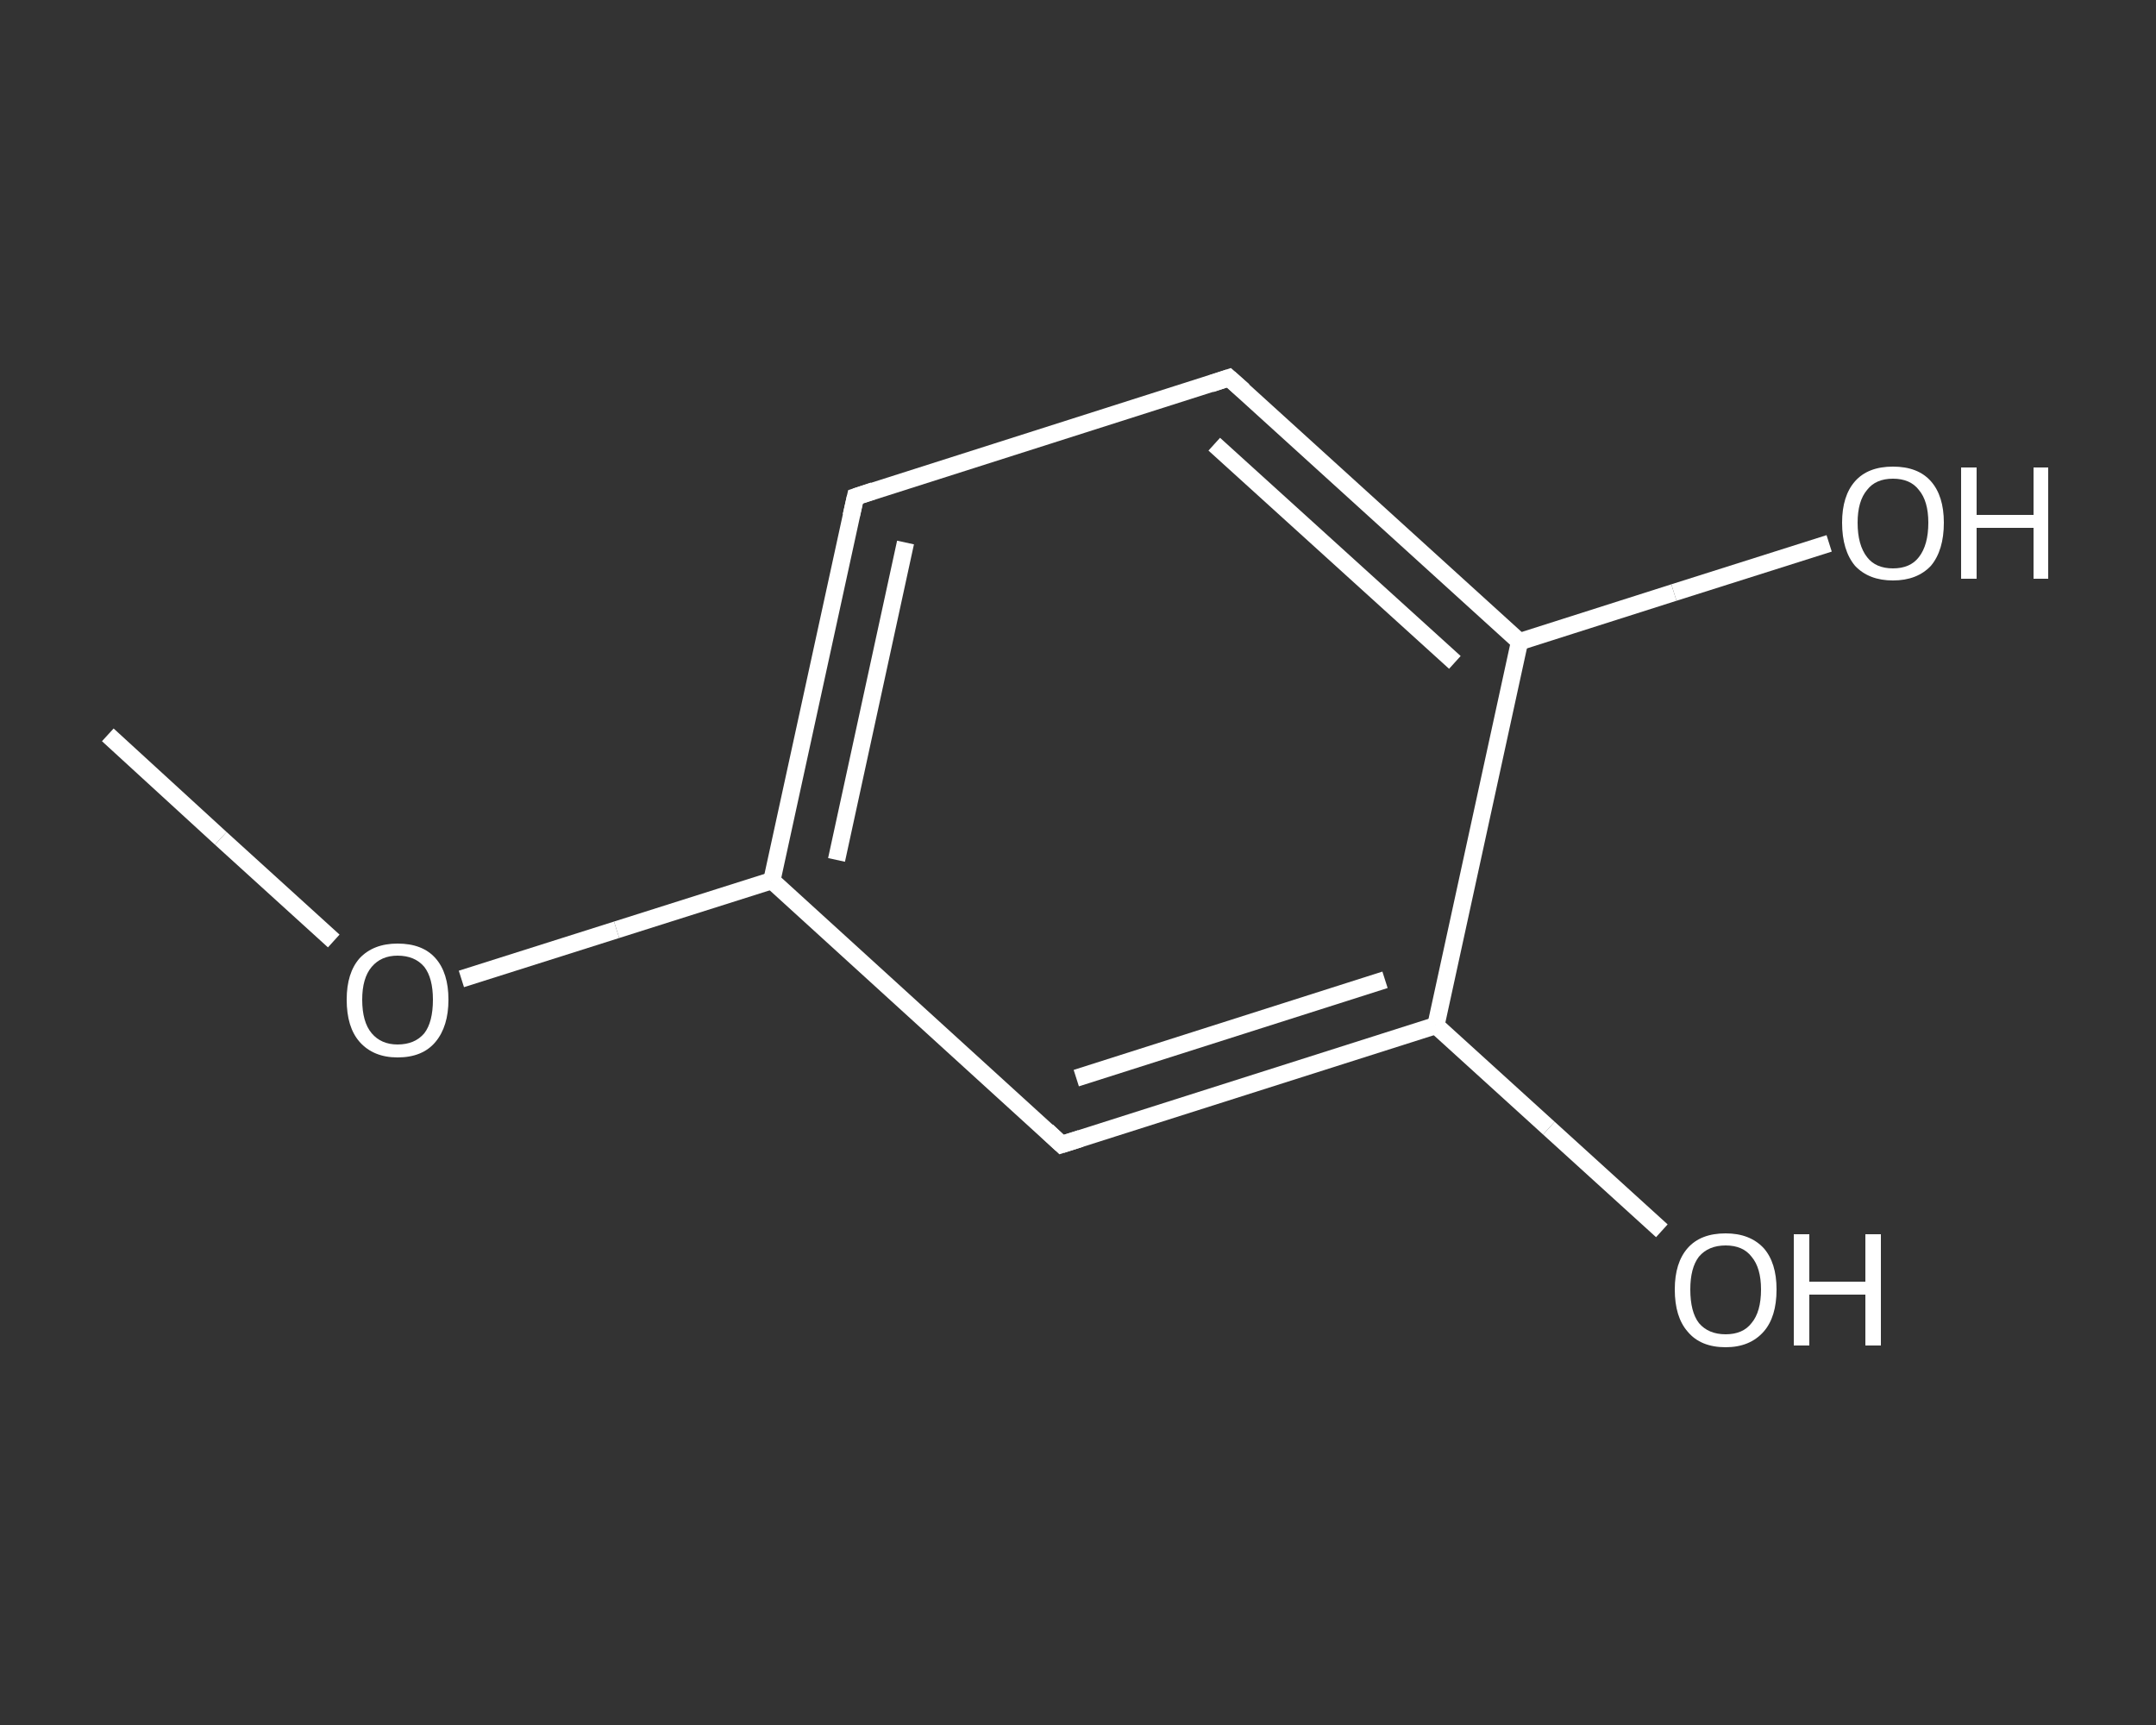 <?xml version='1.0' encoding='iso-8859-1'?>
<svg version='1.1' baseProfile='full'
              xmlns='http://www.w3.org/2000/svg'
                      xmlns:rdkit='http://www.rdkit.org/xml'
                      xmlns:xlink='http://www.w3.org/1999/xlink'
                  xml:space='preserve'
width='250px' height='200px' viewBox='0 0 250 200'>
<rect x="0" y="0" width="250" height="200" fill="#333333" stroke="none"/>
<!-- END OF HEADER -->
<rect style='opacity:1.0;fill:transparent;stroke:none' width='250.0' height='200.0' x='0.0' y='0.0'> </rect>
<path class='bond-0 atom-0 atom-1' d='M 12.5,85.2 L 25.6,97.2' style='fill:none;fill-rule:evenodd;stroke:#FFFFFF;stroke-width:2.0px;stroke-linecap:butt;stroke-linejoin:miter;stroke-opacity:1' />
<path class='bond-0 atom-0 atom-1' d='M 25.6,97.2 L 38.7,109.1' style='fill:none;fill-rule:evenodd;stroke:#FFFFFF;stroke-width:2.0px;stroke-linecap:butt;stroke-linejoin:miter;stroke-opacity:1' />
<path class='bond-1 atom-1 atom-2' d='M 53.5,113.5 L 71.5,107.8' style='fill:none;fill-rule:evenodd;stroke:#FFFFFF;stroke-width:2.0px;stroke-linecap:butt;stroke-linejoin:miter;stroke-opacity:1' />
<path class='bond-1 atom-1 atom-2' d='M 71.5,107.8 L 89.5,102.1' style='fill:none;fill-rule:evenodd;stroke:#FFFFFF;stroke-width:2.0px;stroke-linecap:butt;stroke-linejoin:miter;stroke-opacity:1' />
<path class='bond-2 atom-2 atom-3' d='M 89.5,102.1 L 99.2,57.6' style='fill:none;fill-rule:evenodd;stroke:#FFFFFF;stroke-width:2.0px;stroke-linecap:butt;stroke-linejoin:miter;stroke-opacity:1' />
<path class='bond-2 atom-2 atom-3' d='M 97.0,99.7 L 105.0,62.9' style='fill:none;fill-rule:evenodd;stroke:#FFFFFF;stroke-width:2.0px;stroke-linecap:butt;stroke-linejoin:miter;stroke-opacity:1' />
<path class='bond-3 atom-3 atom-4' d='M 99.2,57.6 L 142.5,43.8' style='fill:none;fill-rule:evenodd;stroke:#FFFFFF;stroke-width:2.0px;stroke-linecap:butt;stroke-linejoin:miter;stroke-opacity:1' />
<path class='bond-4 atom-4 atom-5' d='M 142.5,43.8 L 176.2,74.4' style='fill:none;fill-rule:evenodd;stroke:#FFFFFF;stroke-width:2.0px;stroke-linecap:butt;stroke-linejoin:miter;stroke-opacity:1' />
<path class='bond-4 atom-4 atom-5' d='M 140.8,51.5 L 168.7,76.8' style='fill:none;fill-rule:evenodd;stroke:#FFFFFF;stroke-width:2.0px;stroke-linecap:butt;stroke-linejoin:miter;stroke-opacity:1' />
<path class='bond-5 atom-5 atom-6' d='M 176.2,74.4 L 194.1,68.7' style='fill:none;fill-rule:evenodd;stroke:#FFFFFF;stroke-width:2.0px;stroke-linecap:butt;stroke-linejoin:miter;stroke-opacity:1' />
<path class='bond-5 atom-5 atom-6' d='M 194.1,68.7 L 212.1,63.0' style='fill:none;fill-rule:evenodd;stroke:#FFFFFF;stroke-width:2.0px;stroke-linecap:butt;stroke-linejoin:miter;stroke-opacity:1' />
<path class='bond-6 atom-5 atom-7' d='M 176.2,74.4 L 166.5,118.9' style='fill:none;fill-rule:evenodd;stroke:#FFFFFF;stroke-width:2.0px;stroke-linecap:butt;stroke-linejoin:miter;stroke-opacity:1' />
<path class='bond-7 atom-7 atom-8' d='M 166.5,118.9 L 179.6,130.8' style='fill:none;fill-rule:evenodd;stroke:#FFFFFF;stroke-width:2.0px;stroke-linecap:butt;stroke-linejoin:miter;stroke-opacity:1' />
<path class='bond-7 atom-7 atom-8' d='M 179.6,130.8 L 192.7,142.7' style='fill:none;fill-rule:evenodd;stroke:#FFFFFF;stroke-width:2.0px;stroke-linecap:butt;stroke-linejoin:miter;stroke-opacity:1' />
<path class='bond-8 atom-7 atom-9' d='M 166.5,118.9 L 123.1,132.7' style='fill:none;fill-rule:evenodd;stroke:#FFFFFF;stroke-width:2.0px;stroke-linecap:butt;stroke-linejoin:miter;stroke-opacity:1' />
<path class='bond-8 atom-7 atom-9' d='M 160.6,113.6 L 124.8,125.0' style='fill:none;fill-rule:evenodd;stroke:#FFFFFF;stroke-width:2.0px;stroke-linecap:butt;stroke-linejoin:miter;stroke-opacity:1' />
<path class='bond-9 atom-9 atom-2' d='M 123.1,132.7 L 89.5,102.1' style='fill:none;fill-rule:evenodd;stroke:#FFFFFF;stroke-width:2.0px;stroke-linecap:butt;stroke-linejoin:miter;stroke-opacity:1' />
<path d='M 98.7,59.8 L 99.2,57.6 L 101.3,56.9' style='fill:none;stroke:#FFFFFF;stroke-width:2.0px;stroke-linecap:butt;stroke-linejoin:miter;stroke-opacity:1;' />
<path d='M 140.4,44.5 L 142.5,43.8 L 144.2,45.3' style='fill:none;stroke:#FFFFFF;stroke-width:2.0px;stroke-linecap:butt;stroke-linejoin:miter;stroke-opacity:1;' />
<path d='M 125.3,132.0 L 123.1,132.7 L 121.4,131.1' style='fill:none;stroke:#FFFFFF;stroke-width:2.0px;stroke-linecap:butt;stroke-linejoin:miter;stroke-opacity:1;' />
<path class='atom-1' d='M 40.2 115.9
Q 40.2 112.8, 41.7 111.1
Q 43.3 109.4, 46.1 109.4
Q 49.0 109.4, 50.5 111.1
Q 52.0 112.8, 52.0 115.9
Q 52.0 119.0, 50.5 120.8
Q 49.0 122.6, 46.1 122.6
Q 43.3 122.6, 41.7 120.8
Q 40.2 119.1, 40.2 115.9
M 46.1 121.1
Q 48.1 121.1, 49.2 119.8
Q 50.2 118.5, 50.2 115.9
Q 50.2 113.4, 49.2 112.1
Q 48.1 110.8, 46.1 110.8
Q 44.2 110.8, 43.1 112.1
Q 42.0 113.4, 42.0 115.9
Q 42.0 118.5, 43.1 119.8
Q 44.2 121.1, 46.1 121.1
' fill='#FFFFFF'/>
<path class='atom-6' d='M 213.6 60.6
Q 213.6 57.5, 215.1 55.8
Q 216.6 54.1, 219.5 54.1
Q 222.4 54.1, 223.9 55.8
Q 225.4 57.5, 225.4 60.6
Q 225.4 63.8, 223.9 65.6
Q 222.3 67.3, 219.5 67.3
Q 216.7 67.3, 215.1 65.6
Q 213.6 63.8, 213.6 60.6
M 219.5 65.9
Q 221.5 65.9, 222.5 64.6
Q 223.6 63.2, 223.6 60.6
Q 223.6 58.1, 222.5 56.8
Q 221.5 55.5, 219.5 55.5
Q 217.5 55.5, 216.5 56.8
Q 215.4 58.1, 215.4 60.6
Q 215.4 63.2, 216.5 64.6
Q 217.5 65.9, 219.5 65.9
' fill='#FFFFFF'/>
<path class='atom-6' d='M 227.4 54.2
L 229.2 54.2
L 229.2 59.7
L 235.8 59.7
L 235.8 54.2
L 237.5 54.2
L 237.5 67.1
L 235.8 67.1
L 235.8 61.2
L 229.2 61.2
L 229.2 67.1
L 227.4 67.1
L 227.4 54.2
' fill='#FFFFFF'/>
<path class='atom-8' d='M 194.2 149.5
Q 194.2 146.4, 195.7 144.7
Q 197.2 143.0, 200.1 143.0
Q 202.9 143.0, 204.5 144.7
Q 206.0 146.4, 206.0 149.5
Q 206.0 152.7, 204.5 154.4
Q 202.9 156.2, 200.1 156.2
Q 197.2 156.2, 195.7 154.4
Q 194.2 152.7, 194.2 149.5
M 200.1 154.7
Q 202.1 154.7, 203.1 153.4
Q 204.2 152.1, 204.2 149.5
Q 204.2 147.0, 203.1 145.7
Q 202.1 144.4, 200.1 144.4
Q 198.1 144.4, 197.0 145.7
Q 196.0 147.0, 196.0 149.5
Q 196.0 152.1, 197.0 153.4
Q 198.1 154.7, 200.1 154.7
' fill='#FFFFFF'/>
<path class='atom-8' d='M 208.0 143.1
L 209.8 143.1
L 209.8 148.6
L 216.3 148.6
L 216.3 143.1
L 218.1 143.1
L 218.1 156.0
L 216.3 156.0
L 216.3 150.1
L 209.8 150.1
L 209.8 156.0
L 208.0 156.0
L 208.0 143.1
' fill='#FFFFFF'/>
</svg>
